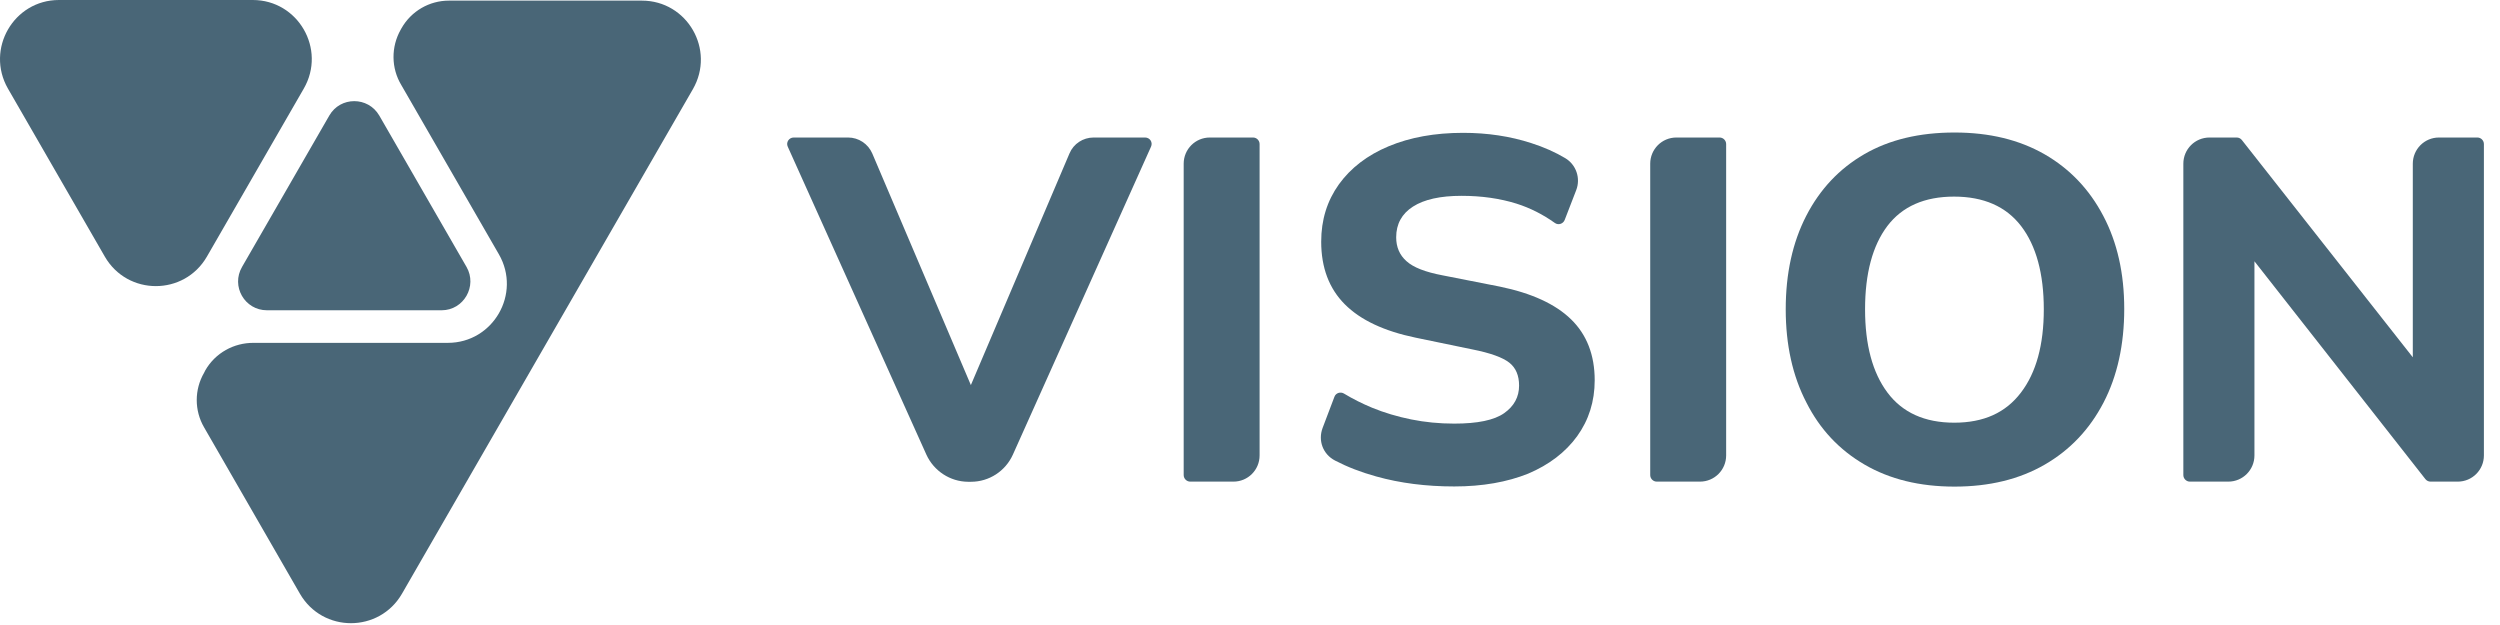 <svg width="148" height="37" viewBox="0 0 148 37" fill="none" xmlns="http://www.w3.org/2000/svg">
<path fill-rule="evenodd" clip-rule="evenodd" d="M12.156 21.921C12.745 20.897 13.841 20.288 15.02 20.297H26.513C29.193 20.297 30.879 17.389 29.534 15.054L23.797 5.104C23.787 5.076 23.769 5.058 23.76 5.04C23.152 4.033 23.143 2.778 23.723 1.754L23.769 1.671C24.349 0.655 25.417 0.037 26.578 0.037H37.998C40.687 0.037 42.363 2.944 41.018 5.28L23.797 35.148C22.452 37.474 19.1 37.474 17.755 35.148L12.082 25.299C11.502 24.303 11.502 23.066 12.082 22.069L12.156 21.921Z" fill="#496677"/>
<path d="M12.248 15.193C10.903 17.519 7.551 17.519 6.206 15.193L0.469 5.243C-0.867 2.907 0.81 0 3.49 0H14.965C17.645 0 19.33 2.907 17.985 5.243L12.248 15.193Z" fill="#496677"/>
<path d="M19.496 6.839C20.149 5.704 21.789 5.704 22.452 6.839L27.618 15.802C28.272 16.937 27.453 18.368 26.145 18.368H15.803C14.486 18.368 13.666 16.946 14.329 15.802L19.496 6.839Z" fill="#496677"/>
<path d="M54.842 26.915L46.636 8.685C46.516 8.427 46.71 8.141 46.986 8.141H50.209C50.826 8.141 51.388 8.51 51.637 9.082L57.908 23.813C58.037 24.118 57.816 24.469 57.476 24.469C57.144 24.469 56.914 24.127 57.043 23.813L63.314 9.082C63.554 8.51 64.116 8.141 64.742 8.141H67.79C68.076 8.141 68.26 8.427 68.14 8.685L59.962 26.915C59.52 27.893 58.553 28.521 57.485 28.521H57.301C56.251 28.512 55.284 27.884 54.842 26.915Z" fill="#496677"/>
<path d="M70.074 28.124V9.691C70.074 8.833 70.765 8.141 71.621 8.141H74.182C74.393 8.141 74.568 8.316 74.568 8.528V26.961C74.568 27.819 73.878 28.512 73.021 28.512H70.461C70.249 28.512 70.074 28.336 70.074 28.124Z" fill="#496677"/>
<path d="M86.089 28.798C84.432 28.798 82.894 28.604 81.475 28.207C80.573 27.958 79.763 27.644 79.035 27.265C78.307 26.887 78.022 26.075 78.298 25.336L78.998 23.49C79.081 23.26 79.357 23.177 79.56 23.297C80.094 23.62 80.647 23.896 81.227 24.137C81.945 24.432 82.719 24.663 83.538 24.829C84.358 24.995 85.205 25.078 86.089 25.078C87.471 25.078 88.456 24.875 89.046 24.459C89.635 24.044 89.93 23.5 89.93 22.826C89.93 22.226 89.736 21.774 89.35 21.469C88.963 21.164 88.235 20.897 87.158 20.684L83.815 19.992C81.945 19.605 80.545 18.949 79.615 18.017C78.685 17.085 78.215 15.848 78.215 14.306C78.215 13.014 78.565 11.888 79.265 10.91C79.965 9.941 80.951 9.184 82.212 8.658C83.474 8.132 84.938 7.864 86.614 7.864C88.06 7.864 89.405 8.067 90.657 8.473C91.403 8.713 92.066 9.008 92.656 9.359C93.31 9.747 93.586 10.55 93.31 11.261L92.628 13.024C92.536 13.254 92.251 13.347 92.048 13.199C91.348 12.7 90.593 12.313 89.773 12.054C88.797 11.75 87.719 11.593 86.522 11.593C85.27 11.593 84.312 11.805 83.649 12.23C82.986 12.654 82.654 13.264 82.654 14.048C82.654 14.63 82.857 15.1 83.262 15.46C83.667 15.829 84.376 16.106 85.399 16.3L88.779 16.965C90.667 17.352 92.076 17.998 93.006 18.903C93.936 19.808 94.406 21.017 94.406 22.512C94.406 23.767 94.056 24.866 93.365 25.826C92.674 26.776 91.707 27.515 90.464 28.041C89.221 28.539 87.766 28.798 86.089 28.798Z" fill="#496677"/>
<path d="M97.693 28.124V9.691C97.693 8.833 98.384 8.141 99.241 8.141H101.801C102.013 8.141 102.188 8.316 102.188 8.528V26.961C102.188 27.819 101.497 28.512 100.64 28.512H98.08C97.868 28.512 97.693 28.336 97.693 28.124Z" fill="#496677"/>
<path d="M105.715 18.312C105.715 16.189 106.12 14.352 106.931 12.774C107.741 11.205 108.883 9.987 110.366 9.128C111.848 8.27 113.626 7.845 115.707 7.845C117.789 7.845 119.538 8.279 121.03 9.128C122.522 9.987 123.683 11.196 124.511 12.774C125.34 14.343 125.755 16.18 125.755 18.285C125.755 20.389 125.35 22.253 124.53 23.832C123.71 25.41 122.55 26.638 121.049 27.505C119.548 28.373 117.77 28.807 115.707 28.807C113.644 28.807 111.876 28.373 110.384 27.505C108.892 26.638 107.741 25.419 106.94 23.832C106.12 22.253 105.715 20.407 105.715 18.312ZM110.412 18.312C110.412 20.417 110.854 22.06 111.738 23.241C112.622 24.422 113.939 25.023 115.689 25.023C117.439 25.023 118.737 24.432 119.64 23.241C120.542 22.06 120.993 20.417 120.993 18.312C120.993 16.208 120.542 14.546 119.649 13.383C118.756 12.22 117.429 11.639 115.68 11.639C113.93 11.639 112.613 12.22 111.729 13.383C110.854 14.546 110.412 16.189 110.412 18.312Z" fill="#496677"/>
<path d="M129.254 28.124V9.691C129.254 8.833 129.945 8.141 130.802 8.141H132.413C132.533 8.141 132.643 8.196 132.717 8.288L143.676 22.217H142.838V9.691C142.838 8.833 143.529 8.141 144.386 8.141H146.66C146.872 8.141 147.047 8.316 147.047 8.528V26.961C147.047 27.819 146.356 28.512 145.5 28.512H143.888C143.768 28.512 143.658 28.456 143.584 28.364L132.653 14.436H133.463V26.961C133.463 27.819 132.772 28.512 131.916 28.512H129.641C129.429 28.512 129.254 28.336 129.254 28.124Z" fill="#496677"/>
</svg>
